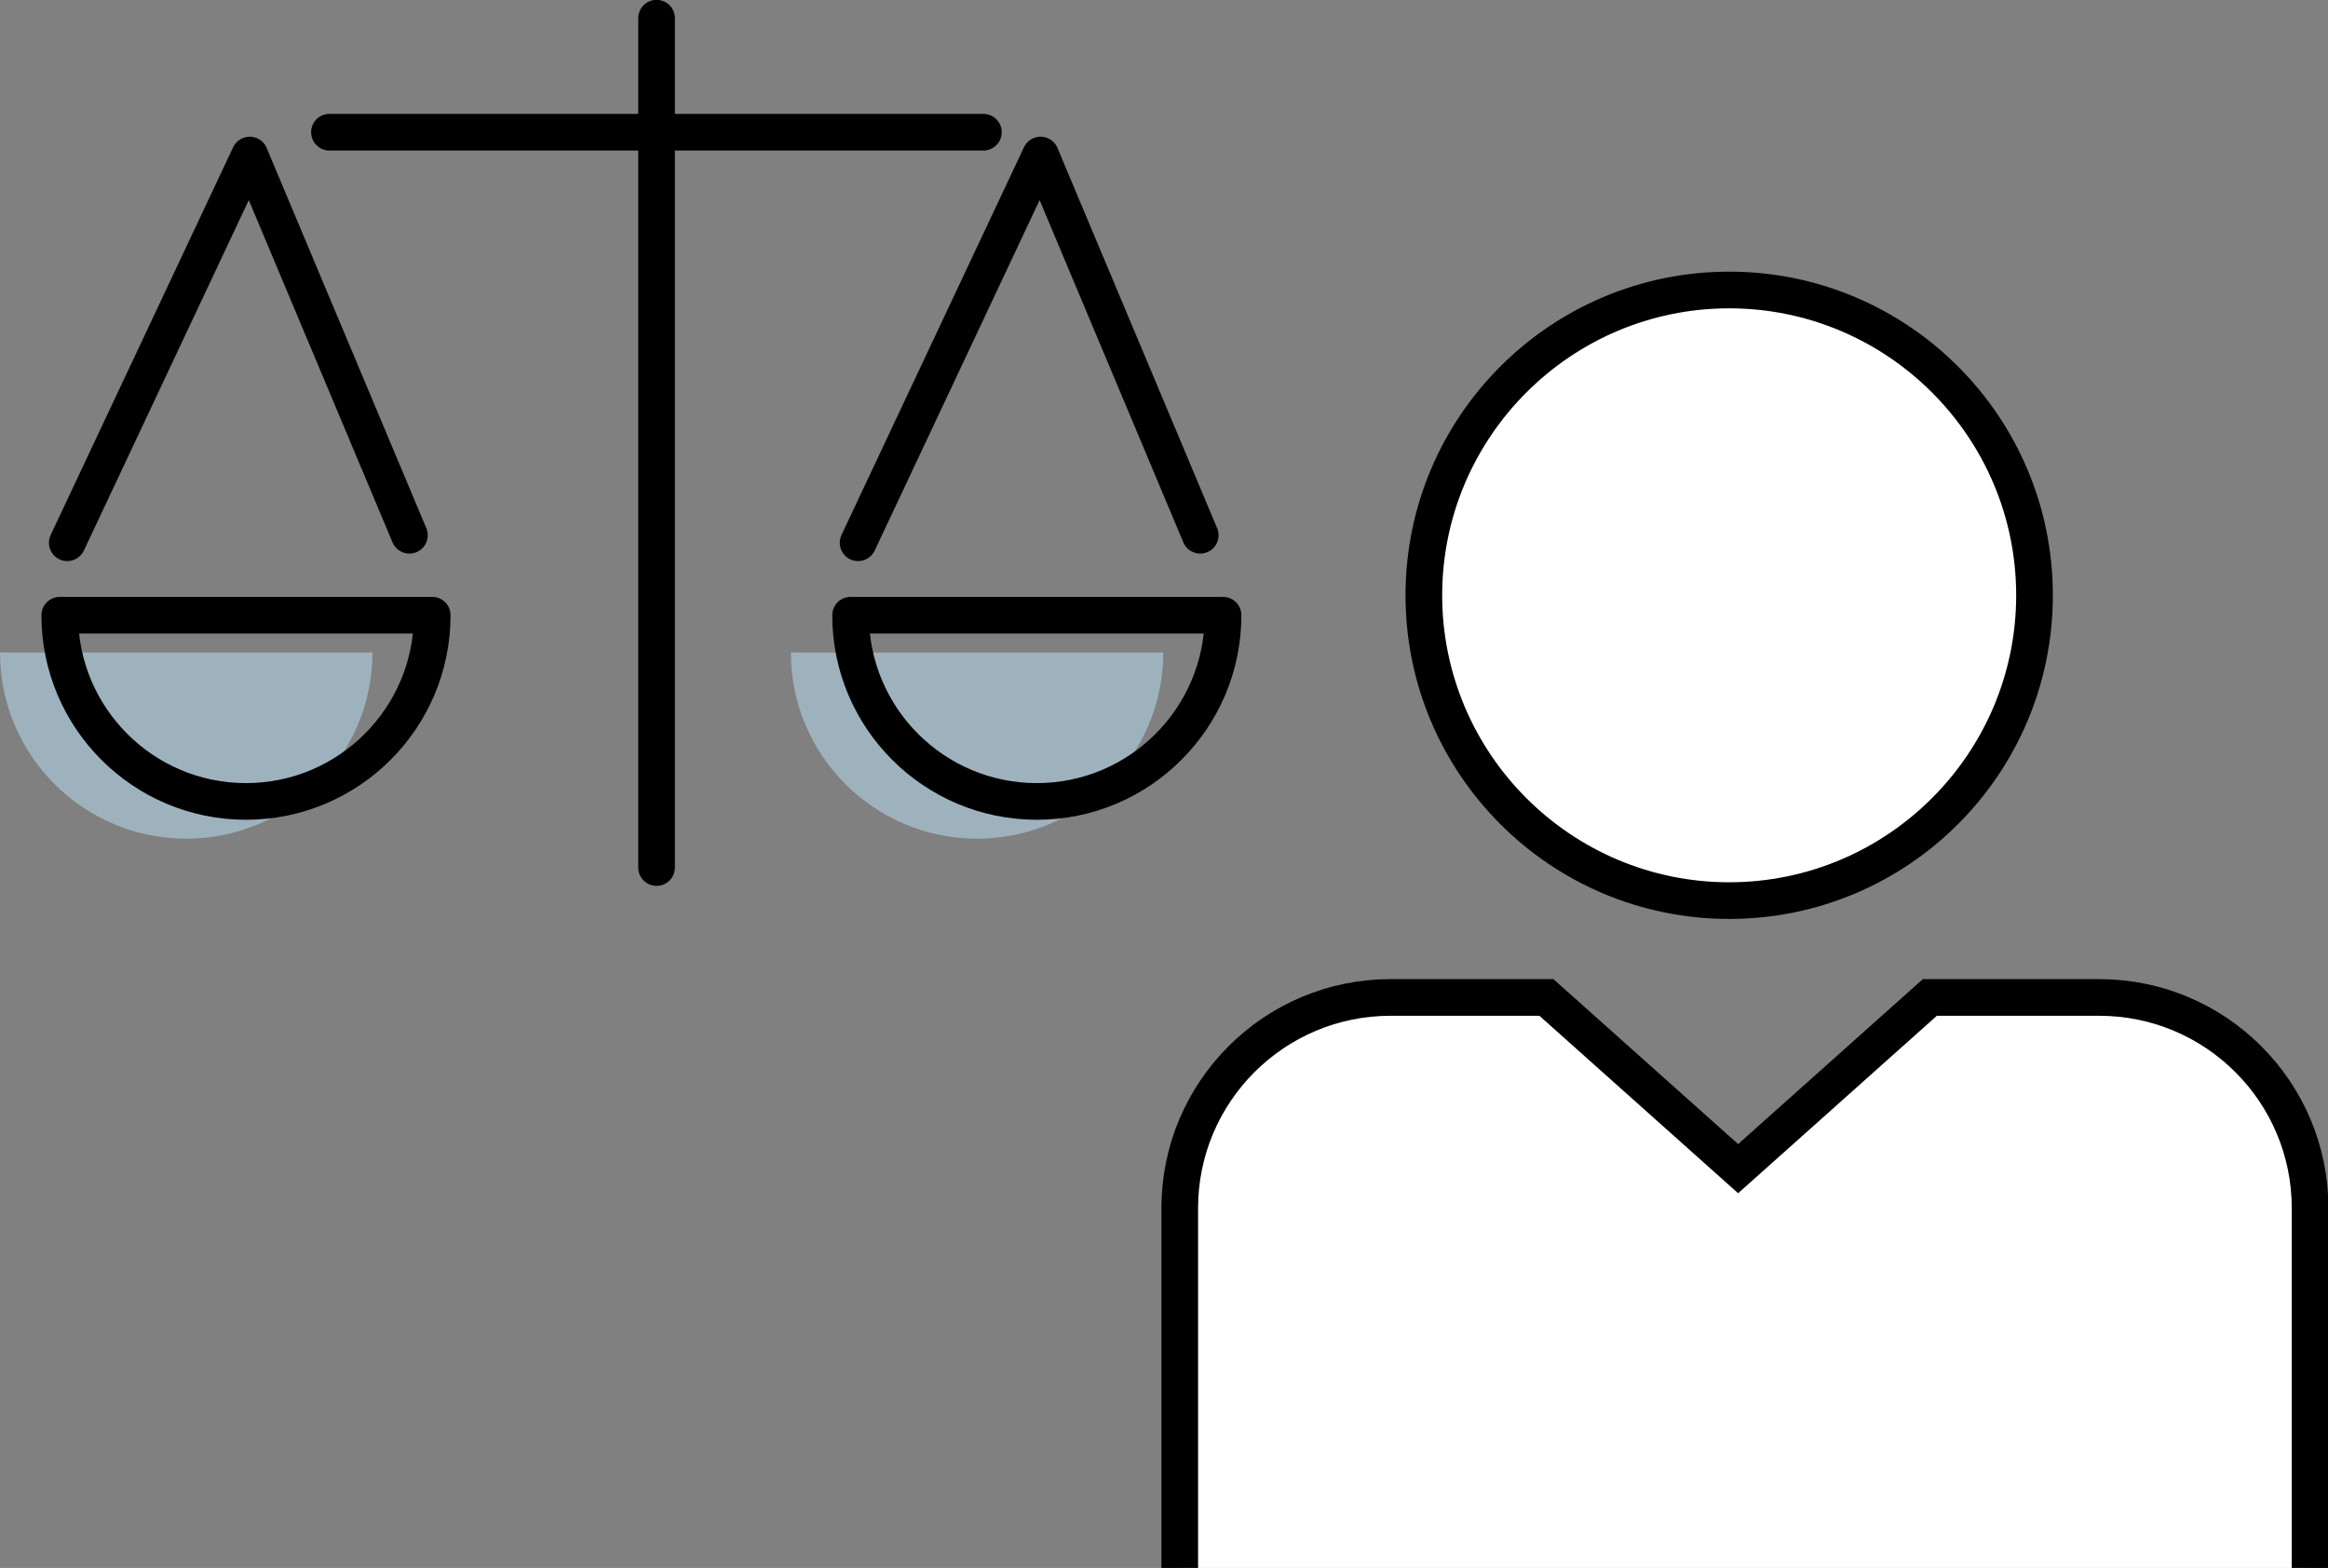<?xml version="1.0" encoding="UTF-8"?>
<svg id="_レイヤー_2" data-name="レイヤー 2" xmlns="http://www.w3.org/2000/svg" viewBox="0 0 80.63 54.31">
  <rect x="0" y="0" width="80.63" height="54.31" fill="#808080" stroke="none"/>
  <defs>
    <style>
      .cls-1, .cls-2 {
        stroke-linecap: round;
        stroke-linejoin: round;
      }

      .cls-1, .cls-2, .cls-3 {
        stroke: #000;
        stroke-width: 1.27px;
      }

      .cls-1, .cls-4, .cls-3 {
        fill: #fff;
      }

      .cls-2 {
        fill: none;
      }

      .cls-5, .cls-6, .cls-4 {
        stroke-width: 0px;
      }

      .cls-6 {
        fill: #9eb2bd;
      }

      .cls-3 {
        stroke-miterlimit: 10;
      }
    </style>
  </defs>
  <g id="_レイヤー_1-2" data-name="レイヤー 1">
    <g>
      <line class="cls-1" x1="11.41" y1="4.58" x2="34.06" y2="4.58"/>
      <g>
        <polyline class="cls-2" points="2.33 18.8 8.65 5.37 14.18 18.54"/>
        <path class="cls-6" d="m12.9,22.6c0,3.56-2.89,6.45-6.45,6.45S0,26.16,0,22.6h12.9Z"/>
        <path class="cls-6" d="m40.29,22.6c0,3.56-2.89,6.45-6.45,6.45s-6.45-2.89-6.45-6.45h12.9Z"/>
        <polyline class="cls-2" points="29.72 18.8 36.04 5.37 41.57 18.54"/>
        <line class="cls-1" x1="22.74" y1=".63" x2="22.74" y2="30.05"/>
        <g>
          <path class="cls-4" d="m59.89,31.2c-5.83,0-10.58-4.74-10.58-10.58s4.74-10.58,10.58-10.58,10.58,4.74,10.58,10.58-4.74,10.58-10.58,10.58Z"/>
          <path class="cls-5" d="m59.89,10.68c5.48,0,9.94,4.46,9.94,9.94s-4.46,9.94-9.94,9.94-9.94-4.46-9.94-9.94,4.46-9.94,9.94-9.94m0-1.27c-6.19,0-11.21,5.02-11.21,11.21s5.02,11.21,11.21,11.21,11.21-5.02,11.21-11.21-5.02-11.21-11.21-11.21h0Z"/>
        </g>
        <path class="cls-3" d="m40.86,54.31v-12.46c0-4.03,3.27-7.3,7.3-7.3h5.4l6.64,5.93,6.64-5.93h5.87c4.03,0,7.3,3.27,7.3,7.3v12.46"/>
        <path class="cls-2" d="m14.97,21.31c0,3.56-2.89,6.45-6.45,6.45s-6.45-2.89-6.45-6.45h12.9Z"/>
        <path class="cls-2" d="m42.36,21.31c0,3.56-2.89,6.45-6.45,6.45s-6.45-2.89-6.45-6.45h12.9Z"/>
      </g>
    </g>
  </g>
</svg>